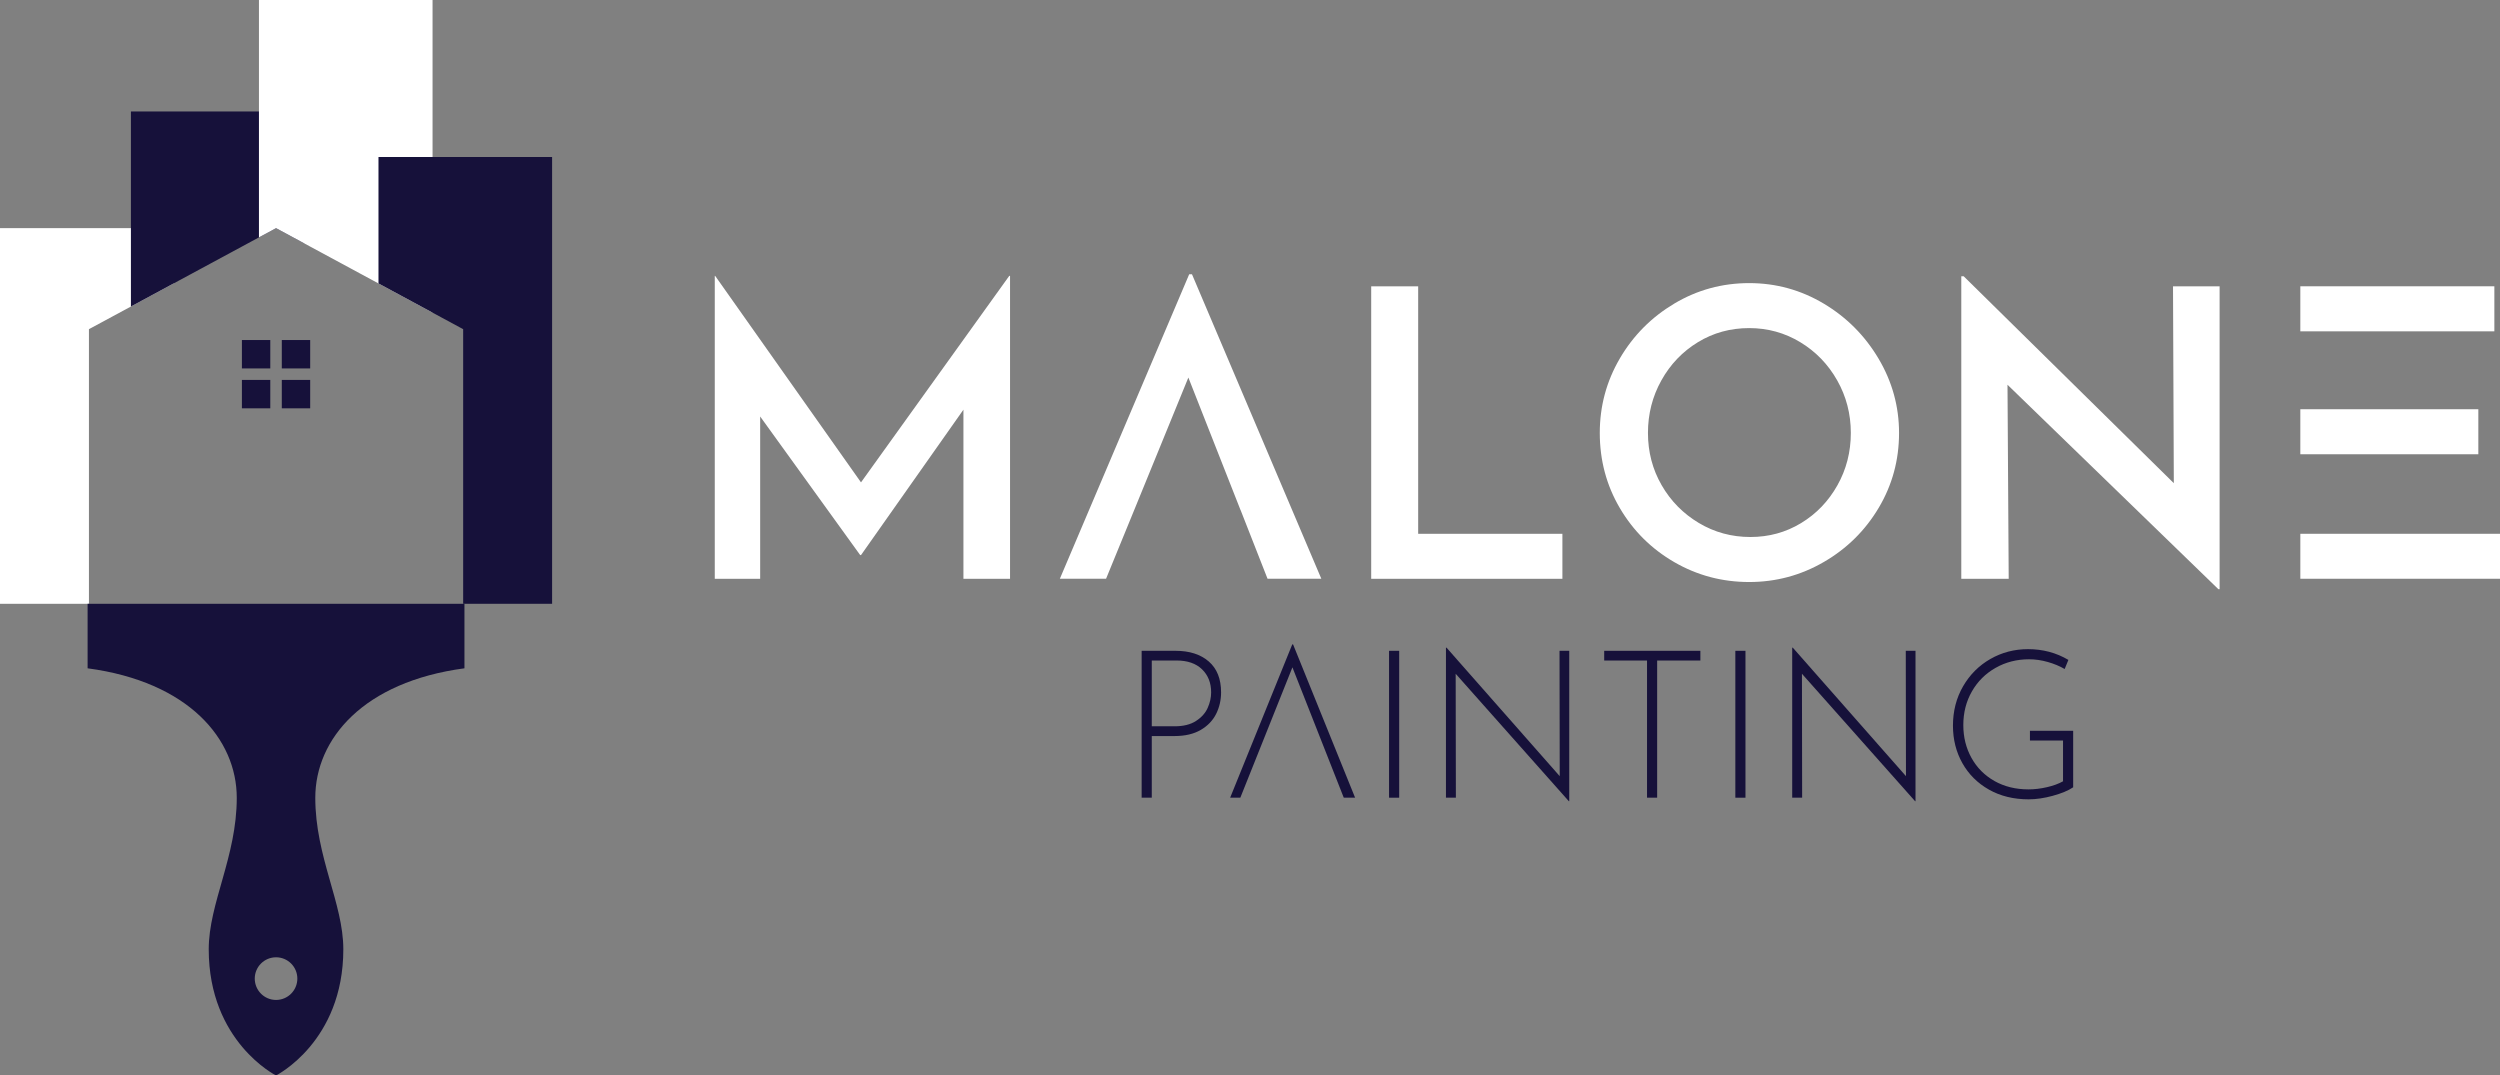 <?xml version="1.0" encoding="UTF-8"?>
<svg id="Layer_1" xmlns="http://www.w3.org/2000/svg" version="1.1" viewBox="0 0 300 129.056">
  <rect x="0" y="0" width="300" height="129.056" fill="#808080" stroke="none"/>
  <!-- Generator: Adobe Illustrator 29.6.1, SVG Export Plug-In . SVG Version: 2.1.1 Build 9)  -->
  <g>
    <g>
      <g>
        <polygon points="20.831 27.377 20.831 34.014 15.709 36.783 10.672 39.501 10.672 72.457 0 72.457 0 27.377 20.831 27.377" fill="#fff"/>
        <polygon points="36.54 13.377 36.54 29.22 33.126 27.377 31.074 28.485 20.831 34.014 15.709 36.783 15.709 13.377 36.54 13.377" fill="#16113a"/>
        <polygon points="51.906 0 51.906 37.517 45.418 34.014 36.54 29.22 33.126 27.377 31.074 28.485 31.074 0 51.906 0" fill="#fff"/>
        <polygon points="66.252 18.838 66.252 72.457 55.579 72.457 55.579 39.501 51.906 37.517 45.418 34.014 45.418 18.838 66.252 18.838" fill="#16113a"/>
      </g>
      <g>
        <rect x="29.028" y="40.804" width="3.407" height="3.407" fill="#16113a"/>
        <rect x="33.815" y="40.804" width="3.407" height="3.407" fill="#16113a"/>
        <rect x="29.028" y="45.591" width="3.407" height="3.407" fill="#16113a"/>
        <rect x="33.815" y="45.591" width="3.407" height="3.407" fill="#16113a"/>
      </g>
    </g>
    <path d="M10.512,72.457v7.74c12.119,1.617,17.899,8.482,17.899,15.543s-3.364,12.652-3.364,18.175c0,11.104,8.076,15.14,8.076,15.14,0,0,8.076-4.036,8.076-15.14,0-5.521-3.364-11.104-3.364-18.175s5.78-13.926,17.899-15.543v-7.74H10.512ZM33.126,119.993c-1.411,0-2.555-1.145-2.555-2.563,0-1.411,1.145-2.555,2.555-2.555s2.555,1.145,2.555,2.555c0,1.418-1.145,2.563-2.555,2.563Z" fill="#16113a"/>
  </g>
  <g>
    <g>
      <path d="M121.205,33.107v36.348h-5.593v-20.294l-12.292,17.451h-.096l-12.004-16.633v19.476h-5.447v-36.348h.048l17.499,24.778,17.789-24.778h.096Z" fill="#fff"/>
      <path d="M143.039,32.91h-.334l-15.522,36.54h5.545l3.376-8.242,6.5-15.903,6.26,15.903h.007l3.234,8.242h6.454l-15.522-36.54Z" fill="#fff"/>
      <path d="M170.181,34.359v29.695h17.307v5.399h-22.945v-35.093h5.639Z" fill="#fff"/>
      <path d="M194.381,43.011c1.608-2.747,3.784-4.94,6.531-6.579,2.747-1.639,5.744-2.459,8.99-2.459,3.213,0,6.195.821,8.943,2.459,2.747,1.639,4.94,3.841,6.582,6.606,1.639,2.764,2.459,5.737,2.459,8.919,0,3.246-.811,6.236-2.433,8.967-1.624,2.733-3.817,4.902-6.582,6.507-2.764,1.608-5.754,2.411-8.967,2.411-3.246,0-6.243-.797-8.99-2.387s-4.926-3.753-6.531-6.483c-1.608-2.731-2.409-5.737-2.409-9.014-.002-3.215.799-6.198,2.407-8.945ZM199.396,58.221c1.092,1.898,2.579,3.407,4.458,4.532s3.945,1.687,6.195,1.687c2.217,0,4.242-.554,6.073-1.663s3.285-2.618,4.362-4.532c1.077-1.912,1.615-4.009,1.615-6.291s-.547-4.386-1.639-6.315c-1.092-1.929-2.572-3.455-4.434-4.58-1.864-1.125-3.904-1.687-6.123-1.687-2.251,0-4.3.561-6.147,1.687s-3.311,2.651-4.386,4.58c-1.077,1.929-1.615,4.033-1.615,6.315.002,2.282.547,4.372,1.641,6.267Z" fill="#fff"/>
      <path d="M266.353,34.359v36.348h-.144l-25.309-24.536.144,23.284h-5.689v-36.3h.29l25.213,24.826-.096-23.622h5.591Z" fill="#fff"/>
      <path d="M276.04,64.054v5.396h23.96v-5.396h-23.96ZM299.323,34.354h-23.284v5.406h23.284v-5.406ZM297.401,49.108h-21.362v5.403h21.362v-5.403Z" fill="#fff"/>
    </g>
    <g>
      <path d="M145.052,79.376c.984.852,1.478,2.09,1.478,3.712,0,.926-.199,1.788-.595,2.582-.398.794-1.015,1.435-1.85,1.924-.835.487-1.884.732-3.141.732h-2.731v7.397h-1.216v-17.626h4.072c1.67,0,2.999.427,3.983,1.279ZM143.526,86.512c.662-.429,1.13-.955,1.401-1.576.274-.621.41-1.238.41-1.85,0-1.142-.365-2.063-1.092-2.769-.729-.703-1.747-1.056-3.054-1.056h-2.978v7.894h2.731c1.058.002,1.919-.211,2.582-.643Z" fill="#16113a"/>
      <path d="M155.171,77.327h-.101l-7.45,18.391h1.221l2.332-5.833,3.918-9.806,6.159,15.639h1.36l-7.441-18.391Z" fill="#16113a"/>
      <path d="M167.902,78.098v17.626h-1.216v-17.626h1.216Z" fill="#16113a"/>
      <path d="M188.309,78.098v18.046h-.05l-13.578-15.291.024,14.869h-1.19v-17.998h.074l13.578,15.416-.024-15.044h1.166v.002Z" fill="#16113a"/>
      <path d="M204.046,78.098v1.166h-5.187v16.457h-1.216v-16.457h-5.139v-1.166h11.543Z" fill="#16113a"/>
      <path d="M209.457,78.098v17.626h-1.216v-17.626h1.216Z" fill="#16113a"/>
      <path d="M229.861,78.098v18.046h-.05l-13.578-15.291.024,14.869h-1.192v-17.998h.074l13.578,15.416-.024-15.044h1.168v.002Z" fill="#16113a"/>
      <path d="M246.331,95.498c-1.034.281-1.999.422-2.891.422-1.804,0-3.393-.389-4.765-1.166-1.375-.777-2.438-1.838-3.191-3.177-.753-1.341-1.13-2.838-1.13-4.494,0-1.754.405-3.33,1.216-4.729s1.903-2.491,3.278-3.278c1.372-.785,2.879-1.178,4.518-1.178,1.771,0,3.383.429,4.84,1.291l-.446,1.092c-.595-.348-1.274-.629-2.035-.845-.761-.216-1.507-.322-2.234-.322-1.473,0-2.814.343-4.021,1.029-1.209.686-2.157,1.629-2.843,2.829s-1.029,2.543-1.029,4.033c0,1.456.326,2.771.981,3.947.653,1.176,1.572,2.097,2.754,2.769,1.183.669,2.543,1.005,4.084,1.005.71,0,1.447-.086,2.21-.262.761-.173,1.406-.41,1.936-.708v-4.89h-3.971v-1.166h5.187v6.776c-.597.401-1.411.739-2.447,1.02Z" fill="#16113a"/>
    </g>
  </g>
</svg>